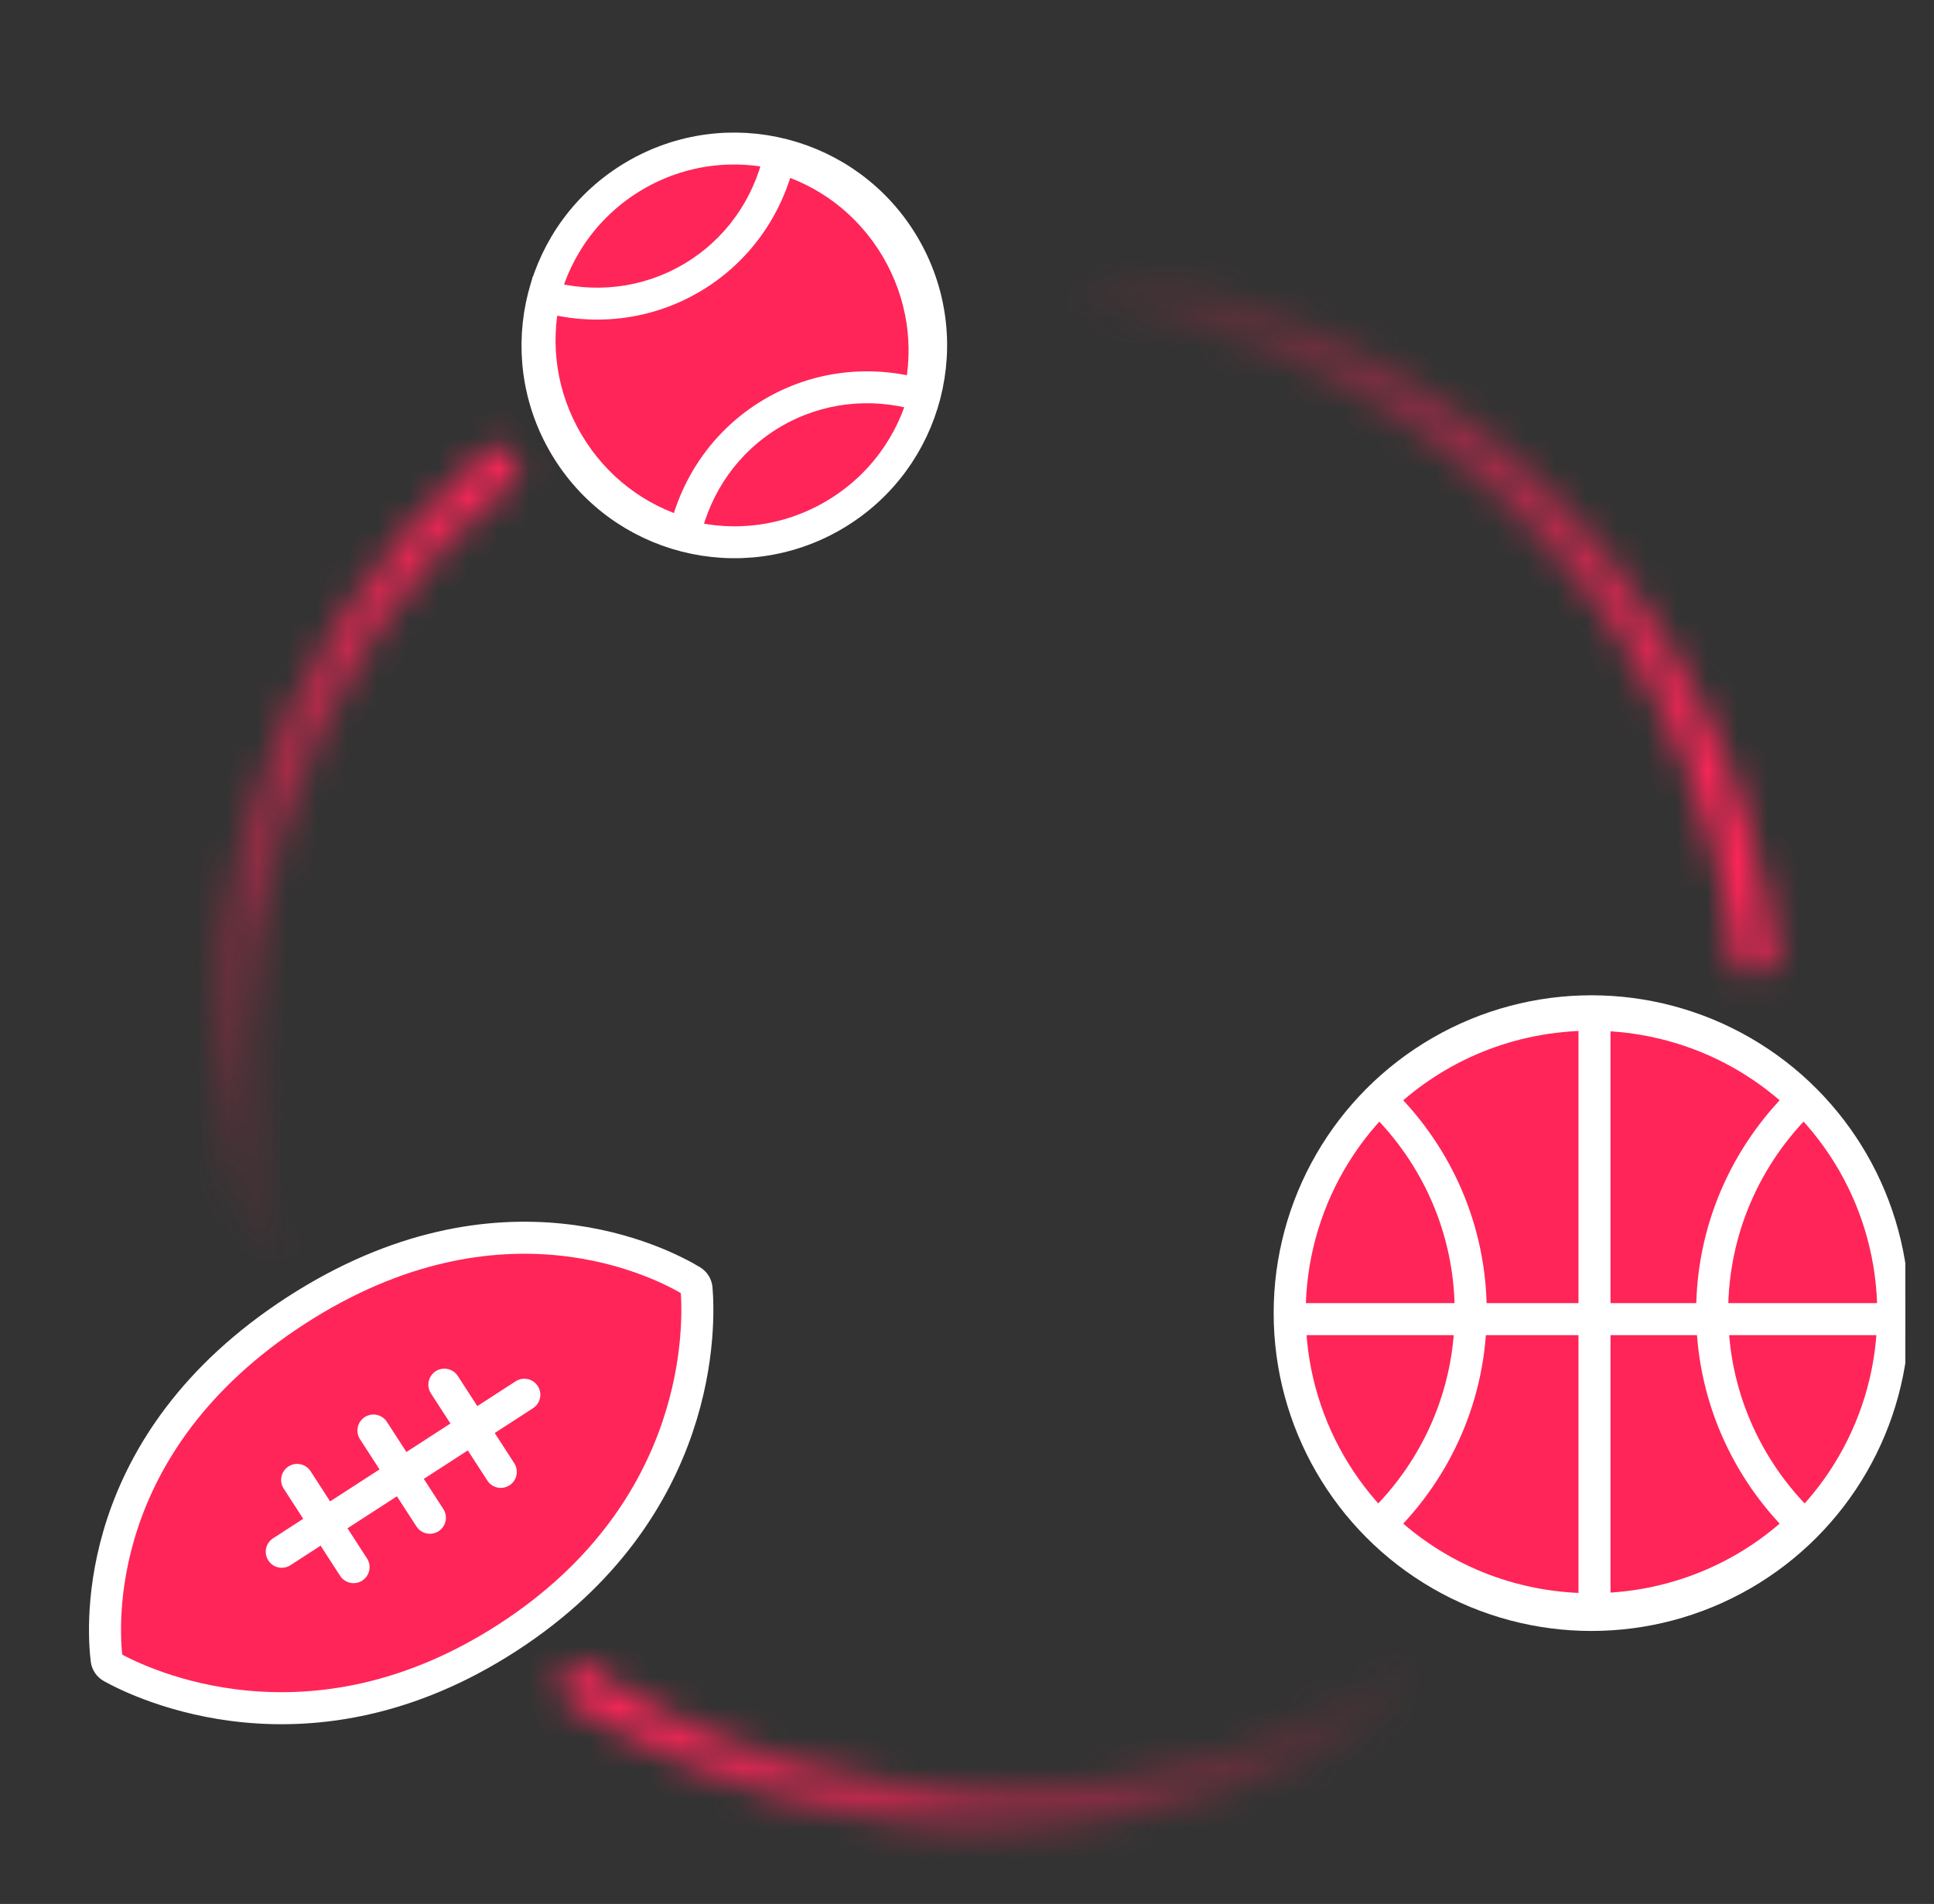 <svg width="64" height="63" viewBox="0 0 64 63" fill="none" xmlns="http://www.w3.org/2000/svg">
<rect x="0" y="0" width="64" height="63" fill="#333333" stroke="none"/>
<g clip-path="url(#clip0_13_55)">
<mask id="path-1-inside-1_13_55" fill="white">
<path d="M18.375 55.99C22.836 59.031 28.134 60.602 33.53 60.486C38.927 60.37 44.153 58.572 48.478 55.342L47.713 54.318C43.601 57.388 38.633 59.097 33.503 59.208C28.372 59.318 23.336 57.824 19.095 54.934L18.375 55.99Z"/>
</mask>
<path d="M18.375 55.99C22.836 59.031 28.134 60.602 33.53 60.486C38.927 60.37 44.153 58.572 48.478 55.342L47.713 54.318C43.601 57.388 38.633 59.097 33.503 59.208C28.372 59.318 23.336 57.824 19.095 54.934L18.375 55.99Z" stroke="url(#paint0_linear_13_55)" stroke-width="56.418" mask="url(#path-1-inside-1_13_55)"/>
<mask id="path-2-inside-2_13_55" fill="white">
<path d="M58.767 32.052C58.141 25.651 55.157 19.712 50.396 15.388C45.635 11.064 39.437 8.665 33.006 8.657L33.004 9.935C39.118 9.943 45.011 12.224 49.537 16.334C54.063 20.445 56.899 26.091 57.495 32.176L58.767 32.052Z"/>
</mask>
<path d="M58.767 32.052C58.141 25.651 55.157 19.712 50.396 15.388C45.635 11.064 39.437 8.665 33.006 8.657L33.004 9.935C39.118 9.943 45.011 12.224 49.537 16.334C54.063 20.445 56.899 26.091 57.495 32.176L58.767 32.052Z" stroke="url(#paint1_linear_13_55)" stroke-width="56.418" mask="url(#path-2-inside-2_13_55)"/>
<mask id="path-3-inside-3_13_55" fill="white">
<path d="M16.436 14.617C12.491 17.886 9.603 22.252 8.137 27.161C6.672 32.071 6.695 37.305 8.203 42.202L9.424 41.826C7.991 37.17 7.969 32.195 9.362 27.527C10.756 22.86 13.501 18.71 17.252 15.602L16.436 14.617Z"/>
</mask>
<path d="M16.436 14.617C12.491 17.886 9.603 22.252 8.137 27.161C6.672 32.071 6.695 37.305 8.203 42.202L9.424 41.826C7.991 37.17 7.969 32.195 9.362 27.527C10.756 22.86 13.501 18.71 17.252 15.602L16.436 14.617Z" stroke="url(#paint2_linear_13_55)" stroke-width="56.418" mask="url(#path-3-inside-3_13_55)"/>
<circle cx="52.665" cy="43.45" r="9.987" fill="#FF2558" stroke="white" stroke-width="1.06"/>
<path fill-rule="evenodd" clip-rule="evenodd" d="M45.748 50.508C45.707 50.469 45.707 50.404 45.748 50.364C47.553 48.584 48.669 46.126 48.669 43.411C48.669 40.697 47.553 38.239 45.748 36.459C45.707 36.419 45.707 36.354 45.748 36.315C47.543 34.618 49.98 33.575 52.665 33.575C55.349 33.575 57.786 34.618 59.581 36.315C59.622 36.354 59.622 36.419 59.581 36.459C57.776 38.239 56.659 40.697 56.659 43.412C56.659 46.127 57.776 48.584 59.581 50.364C59.621 50.404 59.622 50.469 59.58 50.508C57.786 52.205 55.349 53.248 52.665 53.248C49.98 53.248 47.543 52.205 45.748 50.508Z" fill="#FF2558"/>
<path d="M59.581 36.315L59.945 35.93L59.581 36.315ZM59.581 36.459L59.209 36.081L59.581 36.459ZM45.748 36.459L45.376 36.837L45.748 36.459ZM45.748 36.315L45.384 35.93L45.748 36.315ZM59.581 50.364L59.953 49.987L59.581 50.364ZM59.58 50.508L59.945 50.893L59.58 50.508ZM45.748 50.364L46.12 50.741L45.748 50.364ZM45.748 50.508L46.112 50.123L45.748 50.508ZM48.139 43.411C48.139 45.977 47.085 48.301 45.376 49.986L46.12 50.741C48.021 48.867 49.199 46.275 49.199 43.411H48.139ZM45.376 36.837C47.085 38.522 48.139 40.846 48.139 43.411H49.199C49.199 40.548 48.021 37.956 46.12 36.082L45.376 36.837ZM46.112 36.7C47.812 35.093 50.12 34.105 52.665 34.105V33.045C49.84 33.045 47.274 34.143 45.384 35.93L46.112 36.7ZM52.665 34.105C55.209 34.105 57.517 35.093 59.216 36.7L59.945 35.93C58.055 34.143 55.489 33.045 52.665 33.045V34.105ZM59.209 36.081C57.308 37.956 56.129 40.548 56.129 43.412H57.189C57.189 40.846 58.244 38.522 59.953 36.836L59.209 36.081ZM56.129 43.412C56.129 46.275 57.308 48.867 59.209 50.742L59.953 49.987C58.244 48.302 57.189 45.978 57.189 43.412H56.129ZM59.216 50.123C57.517 51.73 55.209 52.718 52.665 52.718V53.779C55.489 53.779 58.055 52.681 59.945 50.893L59.216 50.123ZM52.665 52.718C50.12 52.718 47.812 51.73 46.112 50.123L45.384 50.893C47.274 52.68 49.84 53.779 52.665 53.779V52.718ZM59.216 36.7C59.034 36.528 59.041 36.247 59.209 36.081L59.953 36.836C60.202 36.591 60.209 36.18 59.945 35.93L59.216 36.7ZM46.12 36.082C46.288 36.248 46.295 36.528 46.112 36.7L45.384 35.93C45.12 36.18 45.127 36.592 45.376 36.837L46.12 36.082ZM59.209 50.742C59.041 50.576 59.034 50.295 59.216 50.123L59.945 50.893C60.209 50.643 60.202 50.232 59.953 49.987L59.209 50.742ZM45.376 49.986C45.127 50.231 45.12 50.643 45.384 50.893L46.112 50.123C46.295 50.295 46.288 50.576 46.12 50.741L45.376 49.986Z" fill="white"/>
<path d="M52.765 33.463V53.836" stroke="white" stroke-width="1.06"/>
<path d="M42.678 43.649H63.051" stroke="white" stroke-width="1.06"/>
<path d="M3.697 55.164C3.603 55.112 3.542 55.021 3.529 54.914C3.397 53.838 2.991 47.766 9.791 43.366C16.59 38.967 21.963 41.824 22.891 42.385C22.983 42.441 23.041 42.534 23.05 42.641C23.142 43.732 23.355 49.943 16.794 54.189C10.233 58.434 4.654 55.696 3.697 55.164Z" fill="#FF2558" stroke="white" stroke-width="1.06"/>
<path d="M9.324 51.346L17.351 46.151" stroke="white" stroke-width="1.06" stroke-linecap="round"/>
<path d="M14.226 50.221L12.358 47.335" stroke="white" stroke-width="1.06" stroke-linecap="round"/>
<path d="M16.572 48.703L14.705 45.818" stroke="white" stroke-width="1.06" stroke-linecap="round"/>
<path d="M11.7 51.855L9.833 48.969" stroke="white" stroke-width="1.06" stroke-linecap="round"/>
<circle cx="24.3" cy="11.429" r="6.513" transform="rotate(59.4 24.3 11.429)" fill="#FF2558" stroke="white" stroke-width="1.056"/>
<path fill-rule="evenodd" clip-rule="evenodd" d="M18.022 9.804C19.622 10.258 21.379 10.089 22.9 9.189C24.421 8.29 25.416 6.832 25.789 5.211C27.348 5.654 28.759 6.688 29.663 8.216C30.566 9.743 30.793 11.479 30.429 13.059C28.828 12.604 27.072 12.773 25.551 13.673C24.03 14.573 23.035 16.03 22.662 17.651C21.103 17.209 19.691 16.175 18.788 14.647C17.884 13.119 17.658 11.384 18.022 9.804Z" fill="#FF2558"/>
<path d="M18.022 9.804L18.166 9.296L17.632 9.145L17.507 9.686L18.022 9.804ZM25.789 5.211L25.933 4.703L25.399 4.552L25.274 5.093L25.789 5.211ZM30.429 13.059L30.285 13.566L30.819 13.718L30.944 13.177L30.429 13.059ZM22.662 17.651L22.518 18.159L23.052 18.311L23.177 17.77L22.662 17.651ZM22.631 8.735C21.242 9.557 19.636 9.713 18.166 9.296L17.878 10.312C19.609 10.803 21.516 10.621 23.169 9.644L22.631 8.735ZM25.274 5.093C24.932 6.582 24.021 7.913 22.631 8.735L23.169 9.644C24.822 8.666 25.899 7.083 26.303 5.329L25.274 5.093ZM25.644 5.719C27.076 6.125 28.376 7.076 29.209 8.484L30.117 7.947C29.143 6.3 27.619 5.182 25.933 4.703L25.644 5.719ZM29.209 8.484C30.041 9.893 30.249 11.489 29.915 12.94L30.944 13.177C31.337 11.468 31.091 9.594 30.117 7.947L29.209 8.484ZM30.573 12.551C28.842 12.059 26.935 12.241 25.282 13.219L25.82 14.127C27.209 13.306 28.815 13.149 30.285 13.566L30.573 12.551ZM25.282 13.219C23.629 14.196 22.551 15.779 22.148 17.533L23.177 17.77C23.519 16.281 24.43 14.949 25.82 14.127L25.282 13.219ZM22.806 17.144C21.374 16.737 20.075 15.787 19.242 14.378L18.334 14.916C19.308 16.563 20.832 17.681 22.518 18.159L22.806 17.144ZM19.242 14.378C18.409 12.97 18.202 11.373 18.536 9.922L17.507 9.686C17.114 11.394 17.36 13.269 18.334 14.916L19.242 14.378Z" fill="white"/>
</g>
<defs>
<linearGradient id="paint0_linear_13_55" x1="19.168" y1="56.816" x2="47.116" y2="56.816" gradientUnits="userSpaceOnUse">
<stop stop-color="#FF2558"/>
<stop offset="1" stop-color="#FF2558" stop-opacity="0"/>
</linearGradient>
<linearGradient id="paint1_linear_13_55" x1="56.607" y1="26.759" x2="34.987" y2="9.884" gradientUnits="userSpaceOnUse">
<stop stop-color="#FF2558"/>
<stop offset="1" stop-color="#FF2558" stop-opacity="0"/>
</linearGradient>
<linearGradient id="paint2_linear_13_55" x1="17.586" y1="15.685" x2="7.567" y2="41.524" gradientUnits="userSpaceOnUse">
<stop stop-color="#FF2558"/>
<stop offset="1" stop-color="#FF2558" stop-opacity="0"/>
</linearGradient>
<clipPath id="clip0_13_55">
<rect width="63" height="63" fill="white" transform="translate(0.051)"/>
</clipPath>
</defs>
</svg>
